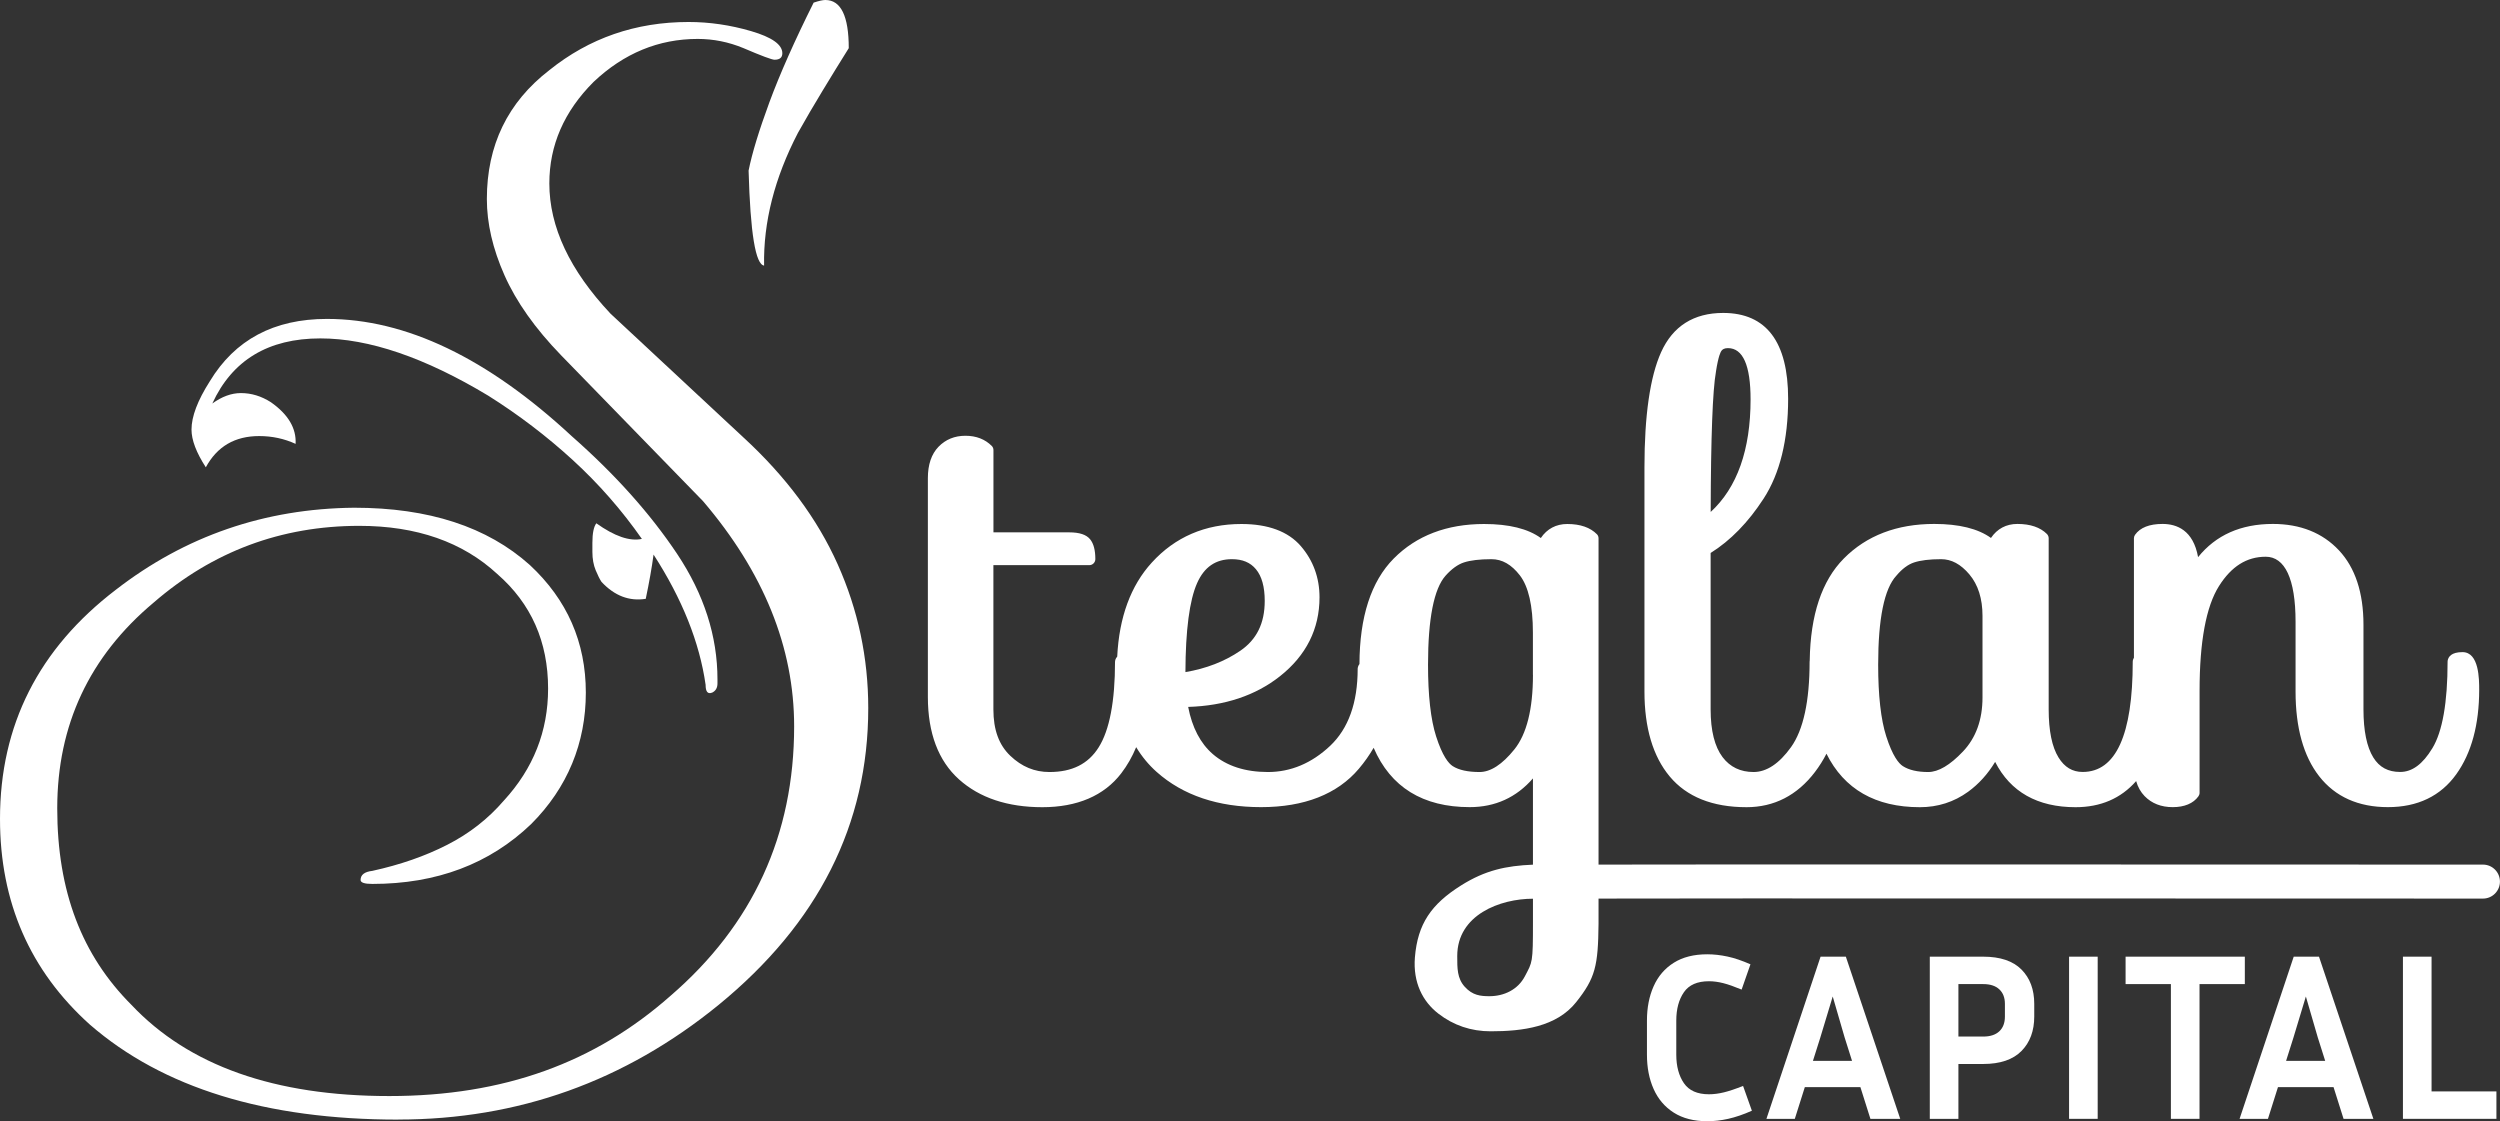 <?xml version="1.0" encoding="UTF-8"?>
<svg id="Layer_1" data-name="Layer 1" xmlns="http://www.w3.org/2000/svg" viewBox="0 0 419.32 188.06">
  <rect x="0" y="0" width="419.32" height="188.06" fill="#333333" stroke="none"/>
  <g>
    <path d="M268.12,145.04v-54.75c0-.25-.09-.5-.26-.67-1.13-1.15-2.8-1.73-4.99-1.73-1.87,0-3.39.81-4.43,2.35-2.16-1.56-5.35-2.35-9.52-2.35-6.25,0-11.35,1.95-15.16,5.8-3.79,3.83-5.72,9.78-5.74,17.69-.18.23-.26.46-.29.65,0,.05-.01.11-.01.16,0,5.69-1.56,10.03-4.63,12.92-3.09,2.91-6.6,4.38-10.42,4.38s-6.94-1.01-9.25-3.01c-2.08-1.8-3.47-4.46-4.13-7.91,6.15-.19,11.32-1.92,15.4-5.15,4.4-3.48,6.63-7.94,6.63-13.23,0-3.3-1.06-6.19-3.14-8.6-2.12-2.45-5.47-3.7-9.96-3.7-6.07,0-11.13,2.18-15.04,6.48-3.52,3.86-5.47,9.16-5.79,15.76-.15.16-.25.34-.32.55-.03.1-.05.21-.05.31,0,6.64-.92,11.48-2.75,14.37-1.75,2.78-4.45,4.13-8.25,4.13-2.49,0-4.64-.89-6.56-2.72-1.91-1.82-2.84-4.36-2.84-7.78v-24.2h16.1c.55,0,1-.46,1-1.01,0-1.51-.29-2.6-.87-3.32-.64-.79-1.79-1.17-3.52-1.17h-12.7v-13.8c0-.25-.09-.5-.27-.68-1.13-1.14-2.62-1.72-4.43-1.72s-3.33.62-4.52,1.85c-1.18,1.22-1.78,2.99-1.78,5.25v36.7c0,6.07,1.76,10.73,5.23,13.84,3.44,3.09,8.14,4.66,13.97,4.66s10.36-1.92,13.24-5.69c1.01-1.32,1.84-2.78,2.5-4.38.95,1.58,2.11,2.98,3.44,4.16,4.4,3.92,10.29,5.9,17.51,5.9s12.8-2.17,16.41-6.45c.94-1.11,1.76-2.28,2.47-3.5,2.85,6.61,8.26,9.95,16.12,9.95,4.27,0,7.82-1.62,10.6-4.82v14.47c-4.5.19-7.98.92-12.05,3.48-5.01,3.15-7.29,6.45-7.75,12.07-.34,4.23,1.32,7.42,3.94,9.44,2.53,1.96,5.48,2.96,8.76,2.96,5.43,0,11.05-.75,14.34-4.88,3.23-4.06,3.69-6.09,3.76-13.17v-4.21c16.07-.06,111.28,0,148.35,0,1.57,0,2.84-1.28,2.84-2.85h0c0-1.57-1.27-2.85-2.84-2.85-37,0-131.53-.06-148.35,0ZM200.79,97.8c1.2-2.7,3.11-4.01,5.84-4.01,1.77,0,3.09.55,4.03,1.69.98,1.18,1.47,2.96,1.47,5.31,0,3.75-1.35,6.49-4.11,8.37-2.61,1.78-5.7,2.98-9.19,3.57.02-7.02.68-12.05,1.96-14.93ZM257.12,154.75c0,6.8-.08,6.57-1.36,9.01-1.19,2.26-3.52,3.33-5.94,3.33-1.48,0-2.82-.13-4.13-1.57-1.29-1.42-1.27-3.1-1.27-5.17,0-6.94,7.23-9.61,12.7-9.61v4.01ZM257.12,113.19c0,5.74-1.05,9.95-3.13,12.52-2.02,2.51-3.98,3.78-5.82,3.78-1.96,0-3.48-.33-4.51-.99-.68-.44-1.72-1.66-2.79-5.01-.9-2.82-1.35-6.85-1.35-12,0-7.71.99-12.74,2.94-14.93,1.01-1.13,2.04-1.88,3.07-2.22,1.09-.36,2.65-.55,4.63-.55,1.79,0,3.35.89,4.76,2.71,1.45,1.88,2.19,5.1,2.19,9.59v7.1Z" style="fill: #fff;"/>
    <path d="M292.92,135.39c4.64,0,8.51-1.98,11.49-5.89.73-.96,1.38-1.99,1.94-3.08,2.96,5.95,8.22,8.97,15.67,8.97,3,0,5.72-.87,8.09-2.59,1.8-1.31,3.31-2.99,4.53-5.01,2.57,5.04,7.1,7.6,13.49,7.6,4.2,0,7.61-1.47,10.16-4.38.29,1.01.77,1.85,1.42,2.52,1.19,1.23,2.78,1.85,4.72,1.85s3.45-.61,4.31-1.82c.12-.17.19-.37.19-.58v-17.1c0-8.24,1.09-14.15,3.25-17.57,2.09-3.32,4.66-4.93,7.85-4.93s5,3.67,5,10.9v11.7c0,6.07,1.33,10.85,3.96,14.22,2.69,3.44,6.57,5.18,11.54,5.18s8.84-1.86,11.46-5.52c2.55-3.56,3.84-8.33,3.84-14.18,0-1.72,0-6.3-2.8-6.3-1.86,0-2.38.78-2.49,1.44,0,.05-.01.11-.01.16,0,6.85-.86,11.74-2.56,14.53-1.62,2.67-3.38,3.97-5.4,3.97s-3.49-.79-4.5-2.43c-1.09-1.76-1.65-4.48-1.65-8.07v-14.2c0-5.37-1.39-9.57-4.12-12.48-2.75-2.93-6.48-4.42-11.08-4.42-5.36,0-9.56,1.87-12.54,5.57-.81-4.53-3.58-5.57-5.96-5.57-2.2,0-3.75.61-4.61,1.82-.12.17-.19.37-.19.58v20.04c-.09.16-.16.32-.19.5,0,.05-.01.11-.01.16,0,12.28-2.83,18.5-8.4,18.5-1.71,0-3.04-.79-4.05-2.43-1.09-1.76-1.65-4.48-1.65-8.07v-28.7c0-.27-.11-.52-.29-.71-1.12-1.12-2.79-1.69-4.96-1.69-1.87,0-3.39.81-4.43,2.35-2.16-1.56-5.36-2.35-9.52-2.35-6.25,0-11.35,1.95-15.16,5.8-3.69,3.72-5.61,9.48-5.72,17.12-.01.06-.02.12-.02.19,0,6.62-1.05,11.44-3.11,14.32-1.99,2.78-4.11,4.18-6.29,4.18s-3.93-.82-5.2-2.5c-1.32-1.75-2-4.44-2-8v-26.24c3.32-2.07,6.31-5.14,8.89-9.12,2.73-4.21,4.11-9.84,4.11-16.74,0-9.56-3.67-14.4-10.9-14.4-4.94,0-8.44,2.22-10.41,6.59-1.85,4.11-2.79,10.61-2.79,19.31v37.6c0,6.08,1.42,10.87,4.23,14.24,2.85,3.42,7.18,5.16,12.87,5.16ZM286.93,85.88c.03-12.58.33-20.48.88-23.51,0,0,0-.02,0-.03.42-2.72.82-3.38.94-3.52.15-.19.42-.43,1.07-.43,2.52,0,3.8,2.89,3.8,8.6,0,8.46-2.25,14.8-6.7,18.89ZM318.09,96.54c.94-1.12,1.93-1.86,2.95-2.2,1.09-.36,2.62-.55,4.53-.55,1.74,0,3.29.83,4.74,2.54,1.47,1.74,2.21,4.08,2.21,6.96v13.7c0,3.72-1.1,6.77-3.28,9.06-2.16,2.28-4.12,3.44-5.82,3.44-1.8,0-3.23-.33-4.26-.99-.68-.44-1.72-1.66-2.79-5.01-.9-2.82-1.35-6.85-1.35-12,0-7.7,1.02-12.73,3.04-14.92,0-.01.02-.02.03-.03Z" style="fill: #fff;"/>
  </g>
  <path d="M66.82,187.79c-22.27,0-39.52-5.32-51.75-15.94-10.04-9.03-15.07-20.53-15.07-34.5,0-15.72,6.48-28.53,19.43-38.43,11.65-9.02,24.96-13.61,39.96-13.76,12.52,0,22.34,3.2,29.48,9.61,6.26,5.82,9.39,12.96,9.39,21.4s-3.06,15.94-9.17,22.05c-6.99,6.7-15.87,10.04-26.64,10.04-1.31,0-1.97-.22-1.97-.66,0-.87.66-1.38,1.97-1.53,4.66-1.02,8.84-2.47,12.56-4.37,3.71-1.89,6.88-4.37,9.5-7.42,4.95-5.38,7.42-11.65,7.42-18.78,0-7.86-2.84-14.27-8.52-19.22-5.82-5.38-13.54-8.08-23.15-8.08-13.1,0-24.6,4.3-34.5,12.88-10.77,9.03-16.16,20.53-16.16,34.5s4.15,24.67,12.45,32.97c9.61,10.19,24.02,15.29,43.24,15.29s34.5-5.61,47.17-16.81c13.83-11.93,20.74-27,20.74-45.2,0-13.24-5.1-25.84-15.29-37.78l-23.8-24.46c-4.37-4.51-7.53-8.99-9.5-13.43-1.97-4.44-2.95-8.7-2.95-12.77,0-9.02,3.49-16.23,10.48-21.62,6.69-5.38,14.48-8.08,23.36-8.08,3.49,0,6.99.51,10.48,1.53,3.49,1.02,5.24,2.26,5.24,3.71,0,.73-.44,1.09-1.31,1.09-.44,0-2.18-.65-5.24-1.96-2.48-1.02-5.02-1.53-7.64-1.53-6.55,0-12.38,2.4-17.47,7.21-4.95,4.95-7.42,10.63-7.42,17.03,0,7.28,3.42,14.56,10.26,21.84l22.27,20.74c7.13,6.55,12.41,13.65,15.83,21.29,3.42,7.64,5.13,15.69,5.13,24.13,0,19.51-8.37,36.1-25.11,49.79-15.72,12.81-33.63,19.22-53.72,19.22ZM128.18,44.55c-1.46-.14-2.33-5.46-2.62-15.94.58-2.91,1.75-6.73,3.49-11.46,1.75-4.73,4.22-10.3,7.42-16.71.87-.29,1.53-.44,1.96-.44,2.62,0,3.93,2.7,3.93,8.08-1.46,2.33-2.91,4.69-4.37,7.1-1.46,2.4-2.84,4.77-4.15,7.1-3.93,7.57-5.82,15-5.68,22.27Z" style="fill: #fff;"/>
  <g>
    <path d="M281.16,176.9c0,1.95.43,3.54,1.28,4.78.85,1.24,2.25,1.86,4.2,1.86.8,0,1.63-.11,2.5-.32.87-.21,1.94-.57,3.22-1.08l1.48,4.16c-1.44.64-2.77,1.09-3.98,1.36-1.21.27-2.38.4-3.5.4-2.24,0-4.11-.48-5.62-1.44s-2.63-2.28-3.38-3.96c-.75-1.68-1.12-3.6-1.12-5.76v-5.72c0-2.16.37-4.08,1.12-5.76.75-1.68,1.87-2.99,3.38-3.94,1.51-.95,3.38-1.42,5.62-1.42,1.09,0,2.23.13,3.4.38,1.17.25,2.45.69,3.84,1.3l-1.48,4.24c-1.23-.51-2.25-.87-3.08-1.08-.83-.21-1.63-.32-2.4-.32-1.95,0-3.35.61-4.2,1.84-.85,1.23-1.28,2.81-1.28,4.76v5.72Z" style="fill: #fff;"/>
    <path d="M313.72,187.66l-1.68-5.32h-9.32l-1.68,5.32h-4.76l9.08-27.2h4.24l9.12,27.2h-5ZM305.32,174.02l-1.24,3.92h6.56l-1.24-3.92-2-6.88-2.08,6.88Z" style="fill: #fff;"/>
    <path d="M323.68,187.66v-27.2h8.96c2.85,0,4.99.72,6.42,2.16,1.43,1.44,2.14,3.36,2.14,5.76v2.12c0,2.4-.71,4.33-2.14,5.78-1.43,1.45-3.57,2.18-6.42,2.18h-4.16v9.2h-4.8ZM332.64,165.06h-4.16v8.8h4.16c1.17,0,2.07-.29,2.7-.88.63-.59.94-1.41.94-2.48v-2.12c0-1.04-.31-1.85-.94-2.44-.63-.59-1.53-.88-2.7-.88Z" style="fill: #fff;"/>
    <path d="M351.84,187.66h-4.8v-27.2h4.8v27.2Z" style="fill: #fff;"/>
    <path d="M356.52,165.06v-4.6h20v4.6h-7.6v22.6h-4.8v-22.6h-7.6Z" style="fill: #fff;"/>
    <path d="M393.08,187.66l-1.68-5.32h-9.32l-1.68,5.32h-4.76l9.08-27.2h4.24l9.12,27.2h-5ZM384.68,174.02l-1.24,3.92h6.56l-1.24-3.92-2-6.88-2.08,6.88Z" style="fill: #fff;"/>
    <path d="M418.72,183.06v4.6h-15.68v-27.2h4.8v22.6h10.88Z" style="fill: #fff;"/>
  </g>
  <path d="M119.44,116.17c-.73.29-1.09-.14-1.09-1.31-1.02-7.13-3.93-14.41-8.73-21.84-.29,2.18-.73,4.66-1.31,7.42-2.77.44-5.24-.51-7.42-2.84-.29-.44-.62-1.09-.98-1.96-.36-.87-.55-1.89-.55-3.06v-1.53c0-1.6.22-2.69.66-3.28,3.06,2.18,5.6,3.06,7.64,2.62-3.35-4.8-7.21-9.21-11.57-13.21-4.37-4-9.1-7.61-14.19-10.81-10.63-6.4-20.02-9.61-28.17-9.61-8.73,0-14.78,3.64-18.12,10.92,1.6-1.16,3.2-1.75,4.8-1.75,1.75,0,3.42.51,5.02,1.53,2.91,2.04,4.29,4.37,4.15,6.99-1.89-.87-3.93-1.31-6.11-1.31-4.08,0-7.06,1.75-8.95,5.24-1.6-2.47-2.4-4.59-2.4-6.33,0-2.18,1.02-4.88,3.06-8.08,4.22-6.99,10.77-10.48,19.65-10.48,13.25,0,26.93,6.55,41.05,19.65,7.28,6.41,13.17,12.99,17.69,19.76,4.51,6.77,6.77,13.79,6.77,21.07v.66c0,.73-.29,1.24-.87,1.53Z" style="fill: #fff;"/>
</svg>
